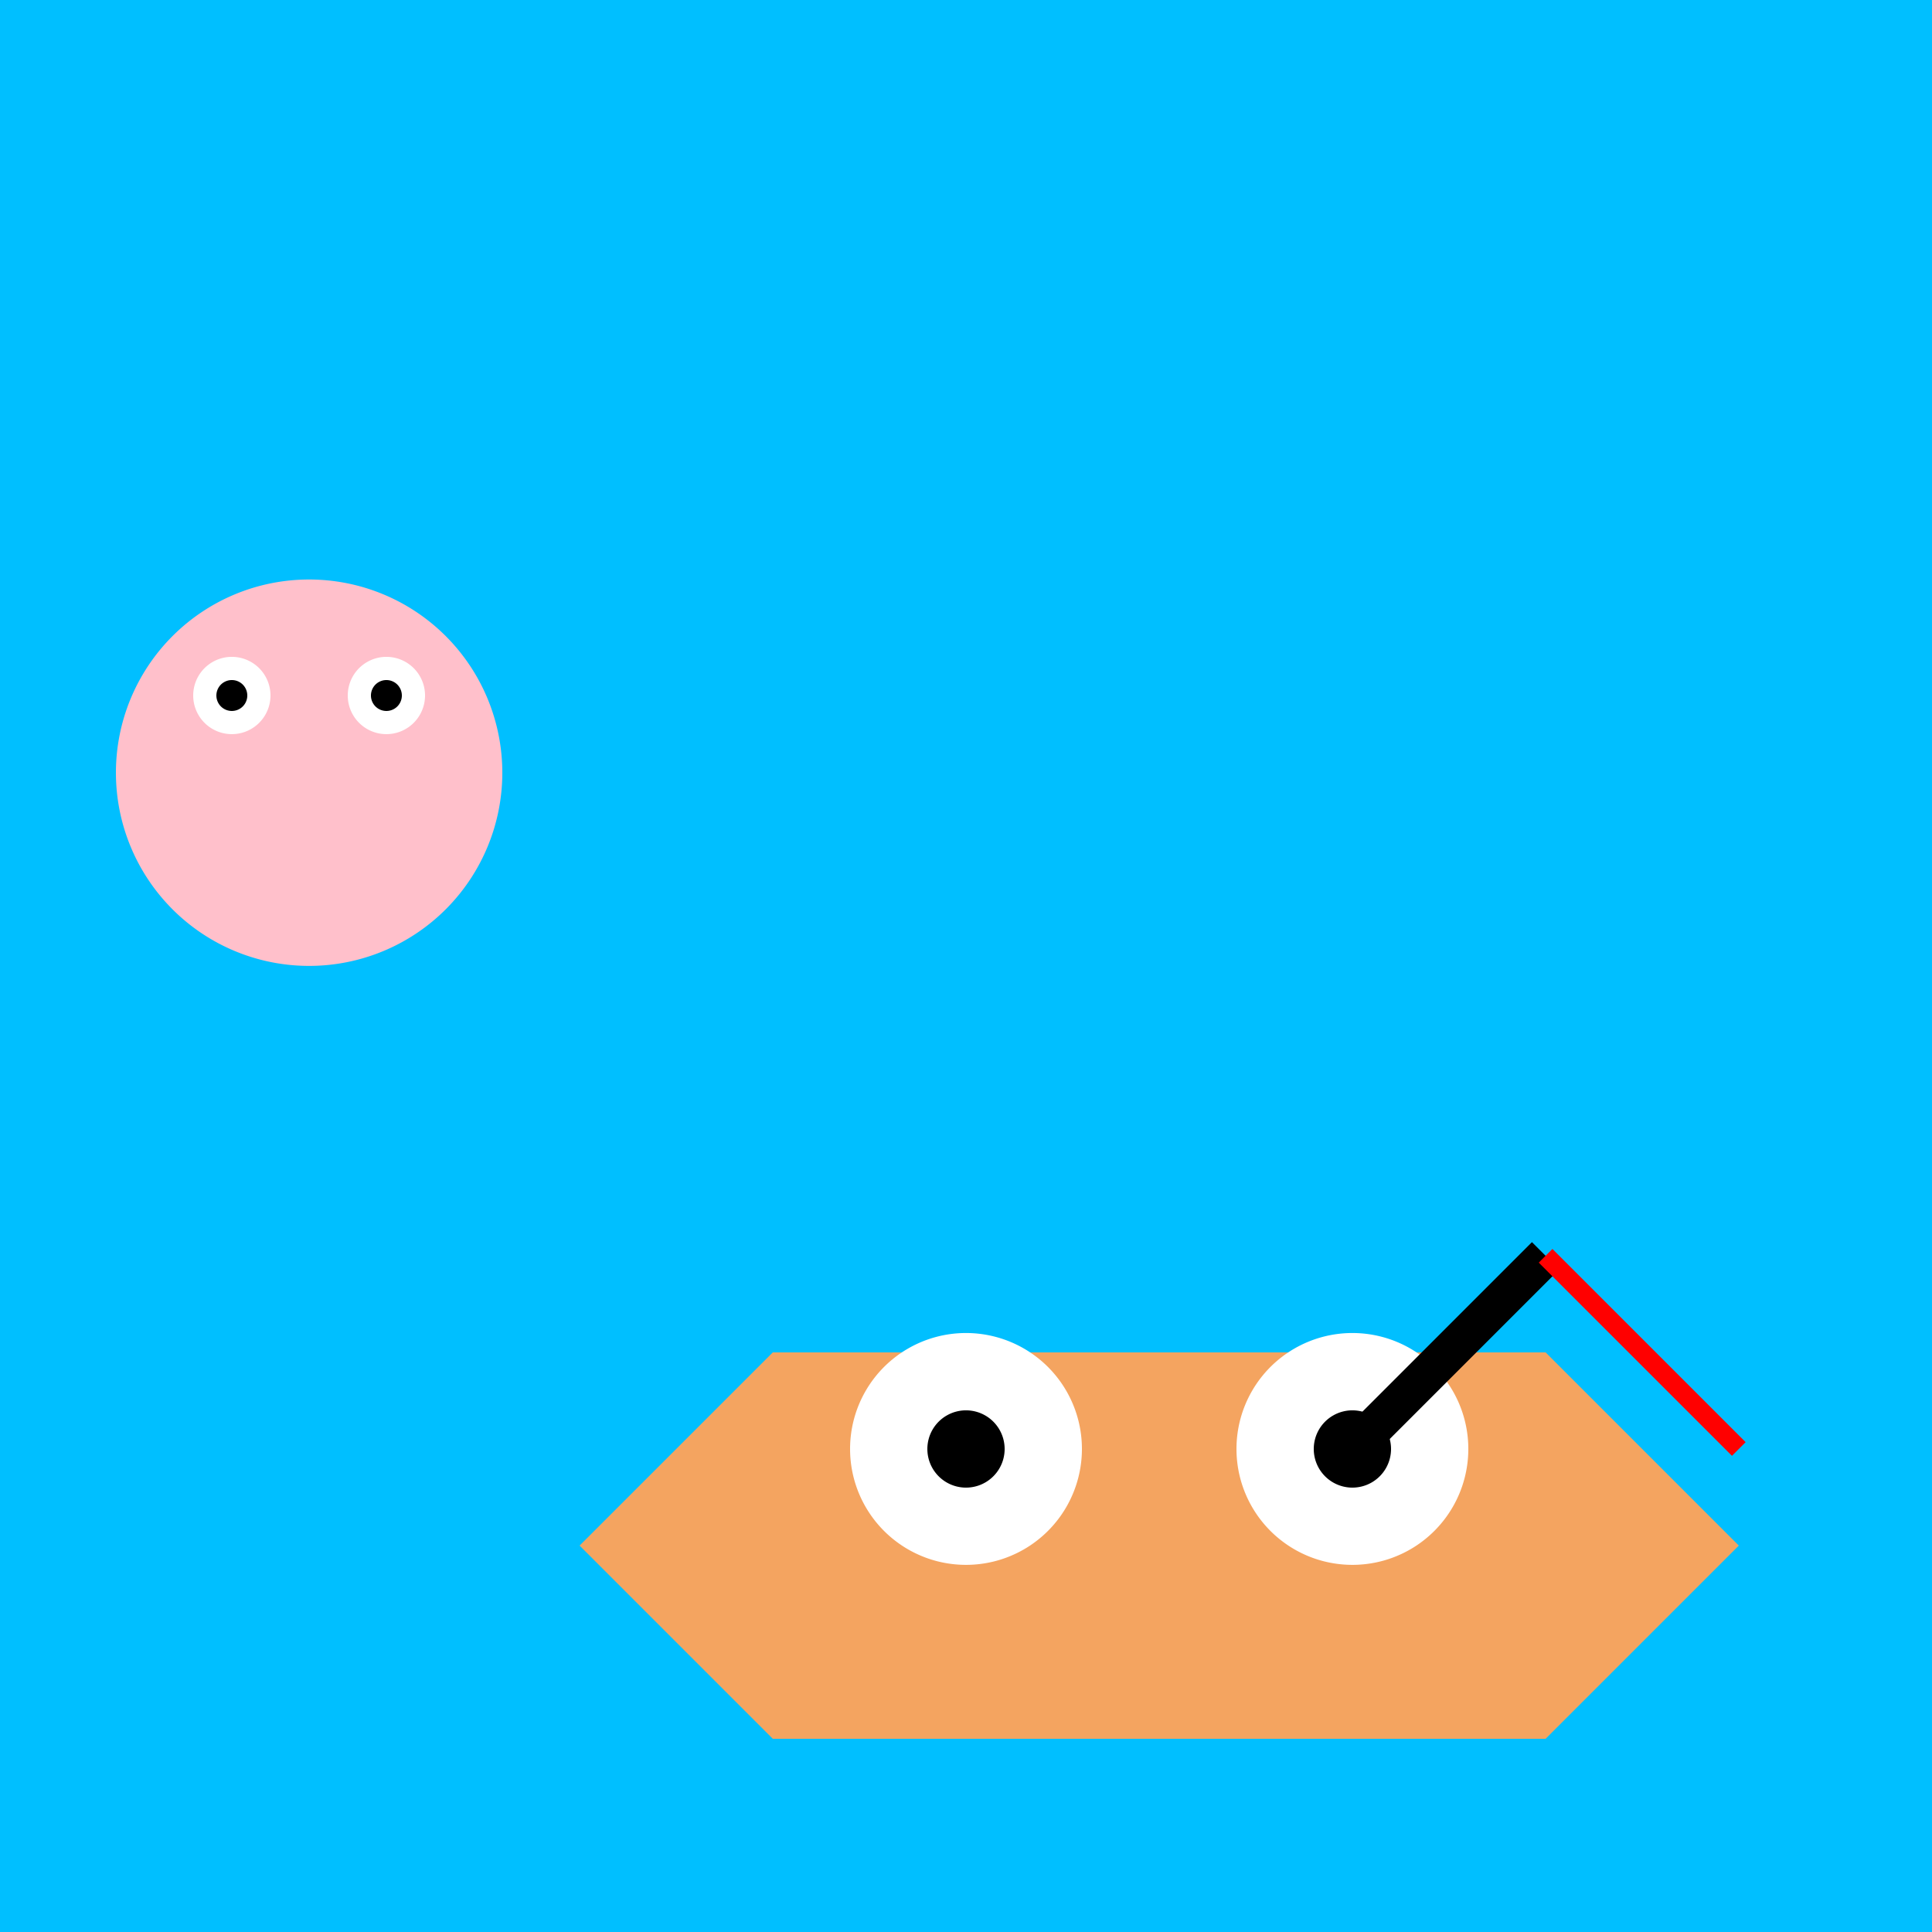 <!--

Generated by DrawGPT.
Free, open source, AI generated images in SVG, PNG, and HTML Canvas format.
https://drawgpt.ai

Created: 2023-09-26T09:02:37.184Z
Link: https://drawgpt.ai/prompt/41839/

-->
<svg xmlns="http://www.w3.org/2000/svg" xmlns:xlink="http://www.w3.org/1999/xlink" width="500" height="500"><defs/><g><rect fill="#00BFFF" stroke="none" x="0" y="0" width="512" height="512"/><path fill="#F4A460" stroke="none" paint-order="stroke fill markers" d=" M 150 400 L 200 350 L 400 350 L 450 400 L 400 450 L 200 450 L 150 400"/><path fill="#ffffff" stroke="none" paint-order="stroke fill markers" d=" M 280 375 A 30 30 0 1 1 280 374.97"/><path fill="#ffffff" stroke="none" paint-order="stroke fill markers" d=" M 380 375 A 30 30 0 1 1 380 374.97"/><path fill="#000000" stroke="none" paint-order="stroke fill markers" d=" M 260 375 A 10 10 0 1 1 260 374.99"/><path fill="#000000" stroke="none" paint-order="stroke fill markers" d=" M 360 375 A 10 10 0 1 1 360 374.99"/><path fill="#FFC0CB" stroke="none" paint-order="stroke fill markers" d=" M 130 200 A 50 50 0 1 1 130 199.95"/><path fill="#ffffff" stroke="none" paint-order="stroke fill markers" d=" M 70 180 A 10 10 0 1 1 70 179.99"/><path fill="#ffffff" stroke="none" paint-order="stroke fill markers" d=" M 110 180 A 10 10 0 1 1 110 179.99"/><path fill="#000000" stroke="none" paint-order="stroke fill markers" d=" M 64 180 A 4 4 0 1 1 64 179.996"/><path fill="#000000" stroke="none" paint-order="stroke fill markers" d=" M 104 180 A 4 4 0 1 1 104 179.996"/><path fill="none" stroke="#000000" paint-order="fill stroke markers" d=" M 350 375 L 400 325" stroke-miterlimit="10" stroke-width="10" stroke-dasharray=""/><path fill="none" stroke="#FF0000" paint-order="fill stroke markers" d=" M 400 325 L 450 375" stroke-miterlimit="10" stroke-width="5" stroke-dasharray=""/></g></svg>